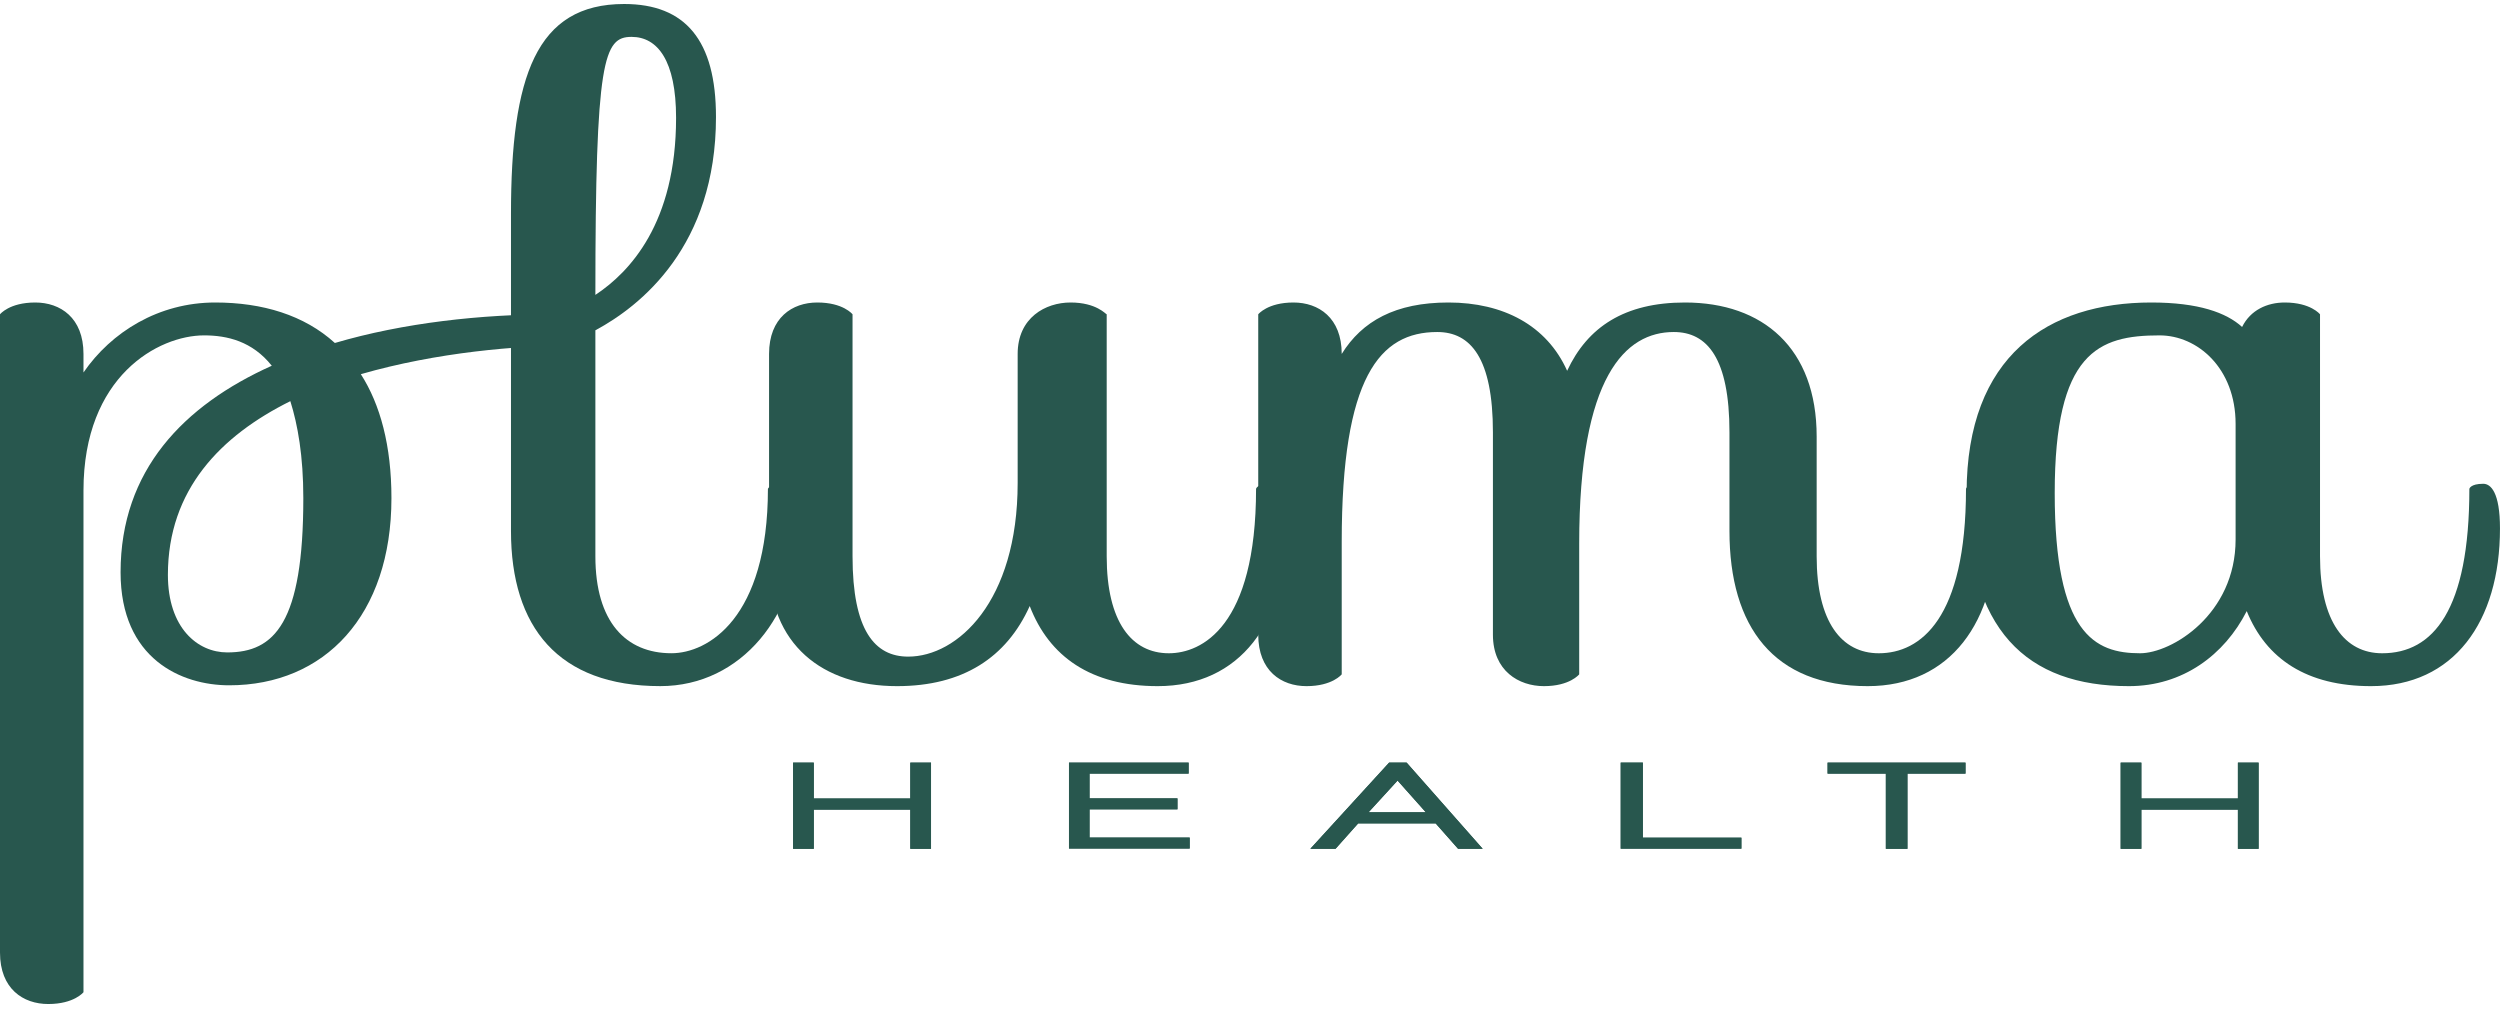 <svg width="125" height="51" viewBox="0 0 125 51" fill="none" xmlns="http://www.w3.org/2000/svg">
<path d="M123.468 24.442C123.468 24.442 123.514 24.189 124.164 24.189C124.535 24.189 124.999 24.611 124.999 26.423C124.999 31.103 122.68 34.307 118.552 34.307C115.351 34.307 113.311 32.958 112.337 30.555C111.224 32.747 109.137 34.307 106.447 34.307C101.345 34.307 98.33 31.525 98.33 24.653C98.33 17.781 102.412 15.125 107.56 15.125C109.925 15.125 111.316 15.631 112.105 16.348C112.522 15.504 113.357 15.125 114.238 15.125C115.537 15.125 116.001 15.715 116.001 15.715V27.815C116.001 31.103 117.253 32.663 119.108 32.663C121.659 32.663 123.468 30.513 123.468 24.442ZM107.003 32.663C108.58 32.663 111.78 30.724 111.78 26.971V21.196C111.78 18.413 109.879 16.769 107.977 16.769C104.916 16.769 102.736 17.612 102.736 24.653C102.736 31.693 104.731 32.663 107.003 32.663Z" fill="#28574E"/>
<path d="M74.646 31.735V21.617C74.646 17.907 73.533 16.601 71.863 16.601C68.988 16.601 67.086 18.835 67.086 27.098C67.086 27.098 67.086 27.14 67.086 33.717C67.086 33.717 66.623 34.307 65.324 34.307C64.072 34.307 62.912 33.548 62.912 31.735V15.715C62.912 15.715 63.376 15.125 64.674 15.125C65.927 15.125 67.086 15.884 67.086 17.697C68.107 16.052 69.776 15.125 72.42 15.125C75.156 15.125 77.336 16.263 78.357 18.54C79.377 16.348 81.232 15.125 84.247 15.125C88.143 15.125 90.833 17.401 90.833 21.828V27.815C90.833 31.103 92.085 32.663 93.94 32.663C96.027 32.663 98.3 30.934 98.3 24.442C98.3 24.442 98.346 24.189 98.996 24.189C99.367 24.189 99.831 24.611 99.831 26.423C99.831 31.103 97.511 34.307 93.384 34.307C88.699 34.307 86.473 31.356 86.473 26.55V21.617C86.473 17.907 85.36 16.601 83.69 16.601C81.278 16.601 78.96 18.793 78.96 27.182V33.717C78.96 33.717 78.496 34.307 77.197 34.307C75.945 34.307 74.646 33.548 74.646 31.735Z" fill="#28574E"/>
<path d="M62.803 24.442C62.803 24.442 62.849 24.189 63.498 24.189C63.869 24.189 64.333 24.611 64.333 26.423C64.333 31.103 62.014 34.307 57.886 34.307C54.547 34.307 52.46 32.831 51.486 30.302C50.326 32.874 48.147 34.307 44.853 34.307C41.143 34.307 38.453 32.241 38.453 28.194V17.697C38.453 15.884 39.613 15.125 40.865 15.125C42.163 15.125 42.627 15.715 42.627 15.715V27.815C42.627 31.525 43.74 32.831 45.41 32.831C47.868 32.831 50.883 30.091 50.883 24.147V17.697C50.883 15.884 52.274 15.125 53.527 15.125C54.825 15.125 55.289 15.715 55.335 15.715V27.815C55.335 31.103 56.588 32.663 58.443 32.663C60.066 32.663 62.803 31.356 62.803 24.442Z" fill="#28574E"/>
<path d="M38.396 24.441C38.396 24.441 38.489 24.188 39.092 24.188C39.463 24.188 39.927 24.61 39.927 26.423C39.927 30.681 37.097 34.306 33.016 34.306C27.914 34.306 25.549 31.355 25.549 26.549V10.698C25.549 3.826 26.801 0.2 31.207 0.2C34.268 0.2 35.799 2.013 35.799 5.849C35.799 12.3 32.042 15.293 29.769 16.515V27.814C29.769 31.102 31.3 32.662 33.572 32.662C35.381 32.662 38.396 30.933 38.396 24.441ZM29.769 14.745C31.485 13.607 33.804 11.161 33.804 5.892C33.804 3.025 32.877 1.844 31.578 1.844C30.187 1.844 29.769 2.94 29.769 14.745Z" fill="#28574E"/>
<path d="M19.572 24.906C19.572 30.766 16.233 34.265 11.456 34.265C9.09 34.265 6.029 32.958 6.029 28.616C6.029 23.515 9.183 20.268 13.589 18.287C12.615 17.064 11.363 16.769 10.204 16.769C7.931 16.769 4.174 18.793 4.174 24.526V49.61C4.174 49.61 3.71 50.201 2.412 50.201C1.159 50.201 0 49.442 0 47.629V15.715C0 15.715 0.464 15.125 1.762 15.125C3.015 15.125 4.174 15.884 4.174 17.697V18.624C5.566 16.601 7.931 15.125 10.76 15.125C13.126 15.125 15.213 15.757 16.743 17.149C20.175 16.137 24.071 15.715 27.642 15.715C28.709 15.715 28.895 16.348 28.895 16.643C28.895 16.98 28.616 17.275 28.616 17.275C25.88 17.275 21.845 17.612 18.042 18.709C19.016 20.226 19.572 22.292 19.572 24.906ZM15.166 24.906C15.166 22.798 14.888 21.238 14.517 20.058C11.038 21.786 8.395 24.484 8.395 28.742C8.395 31.398 9.879 32.621 11.363 32.621C13.728 32.621 15.166 31.145 15.166 24.906Z" fill="#28574E"/>
<path d="M45.516 42.441V40.481H40.689V42.441H39.654V38.131H40.689V39.925H45.516V38.131H46.551V42.441H45.516Z" fill="#28574E"/>
<path d="M53.449 42.441V38.131H59.431V38.68H54.476V39.918H58.873V40.467H54.476V41.878H59.484V42.427H53.449V42.441Z" fill="#28574E"/>
<path d="M72.906 42.441L71.782 41.169H67.909L66.775 42.441H65.516L69.456 38.131H70.331L74.136 42.441H72.906ZM69.879 39.028L68.428 40.613H71.291L69.879 39.028Z" fill="#28574E"/>
<path d="M81.035 42.441V38.131H82.143V41.885H87.07V42.434H81.045L81.035 42.441Z" fill="#28574E"/>
<path d="M95.372 38.681V42.441H94.292V38.681H91.379V38.131H98.275V38.681H95.372Z" fill="#28574E"/>
<path d="M111.895 42.441V40.481H107.068V42.441H106.033V38.131H107.068V39.925H111.895V38.131H112.93V42.441H111.895Z" fill="#28574E"/>
<path d="M45.516 42.441V40.481H40.689V42.441H39.654V38.131H40.689V39.925H45.516V38.131H46.551V42.441H45.516Z" fill="#28574E"/>
<path d="M53.449 42.441V38.131H59.431V38.68H54.476V39.918H58.873V40.467H54.476V41.878H59.484V42.427H53.449V42.441Z" fill="#28574E"/>
<path d="M72.906 42.441L71.782 41.169H67.909L66.775 42.441H65.516L69.456 38.131H70.331L74.136 42.441H72.906ZM69.879 39.028L68.428 40.613H71.291L69.879 39.028Z" fill="#28574E"/>
<path d="M81.035 42.441V38.131H82.143V41.885H87.07V42.434H81.045L81.035 42.441Z" fill="#28574E"/>
<path d="M95.372 38.681V42.441H94.292V38.681H91.379V38.131H98.275V38.681H95.372Z" fill="#28574E"/>
<path d="M111.895 42.441V40.481H107.068V42.441H106.033V38.131H107.068V39.925H111.895V38.131H112.93V42.441H111.895Z" fill="#28574E"/>
</svg>
